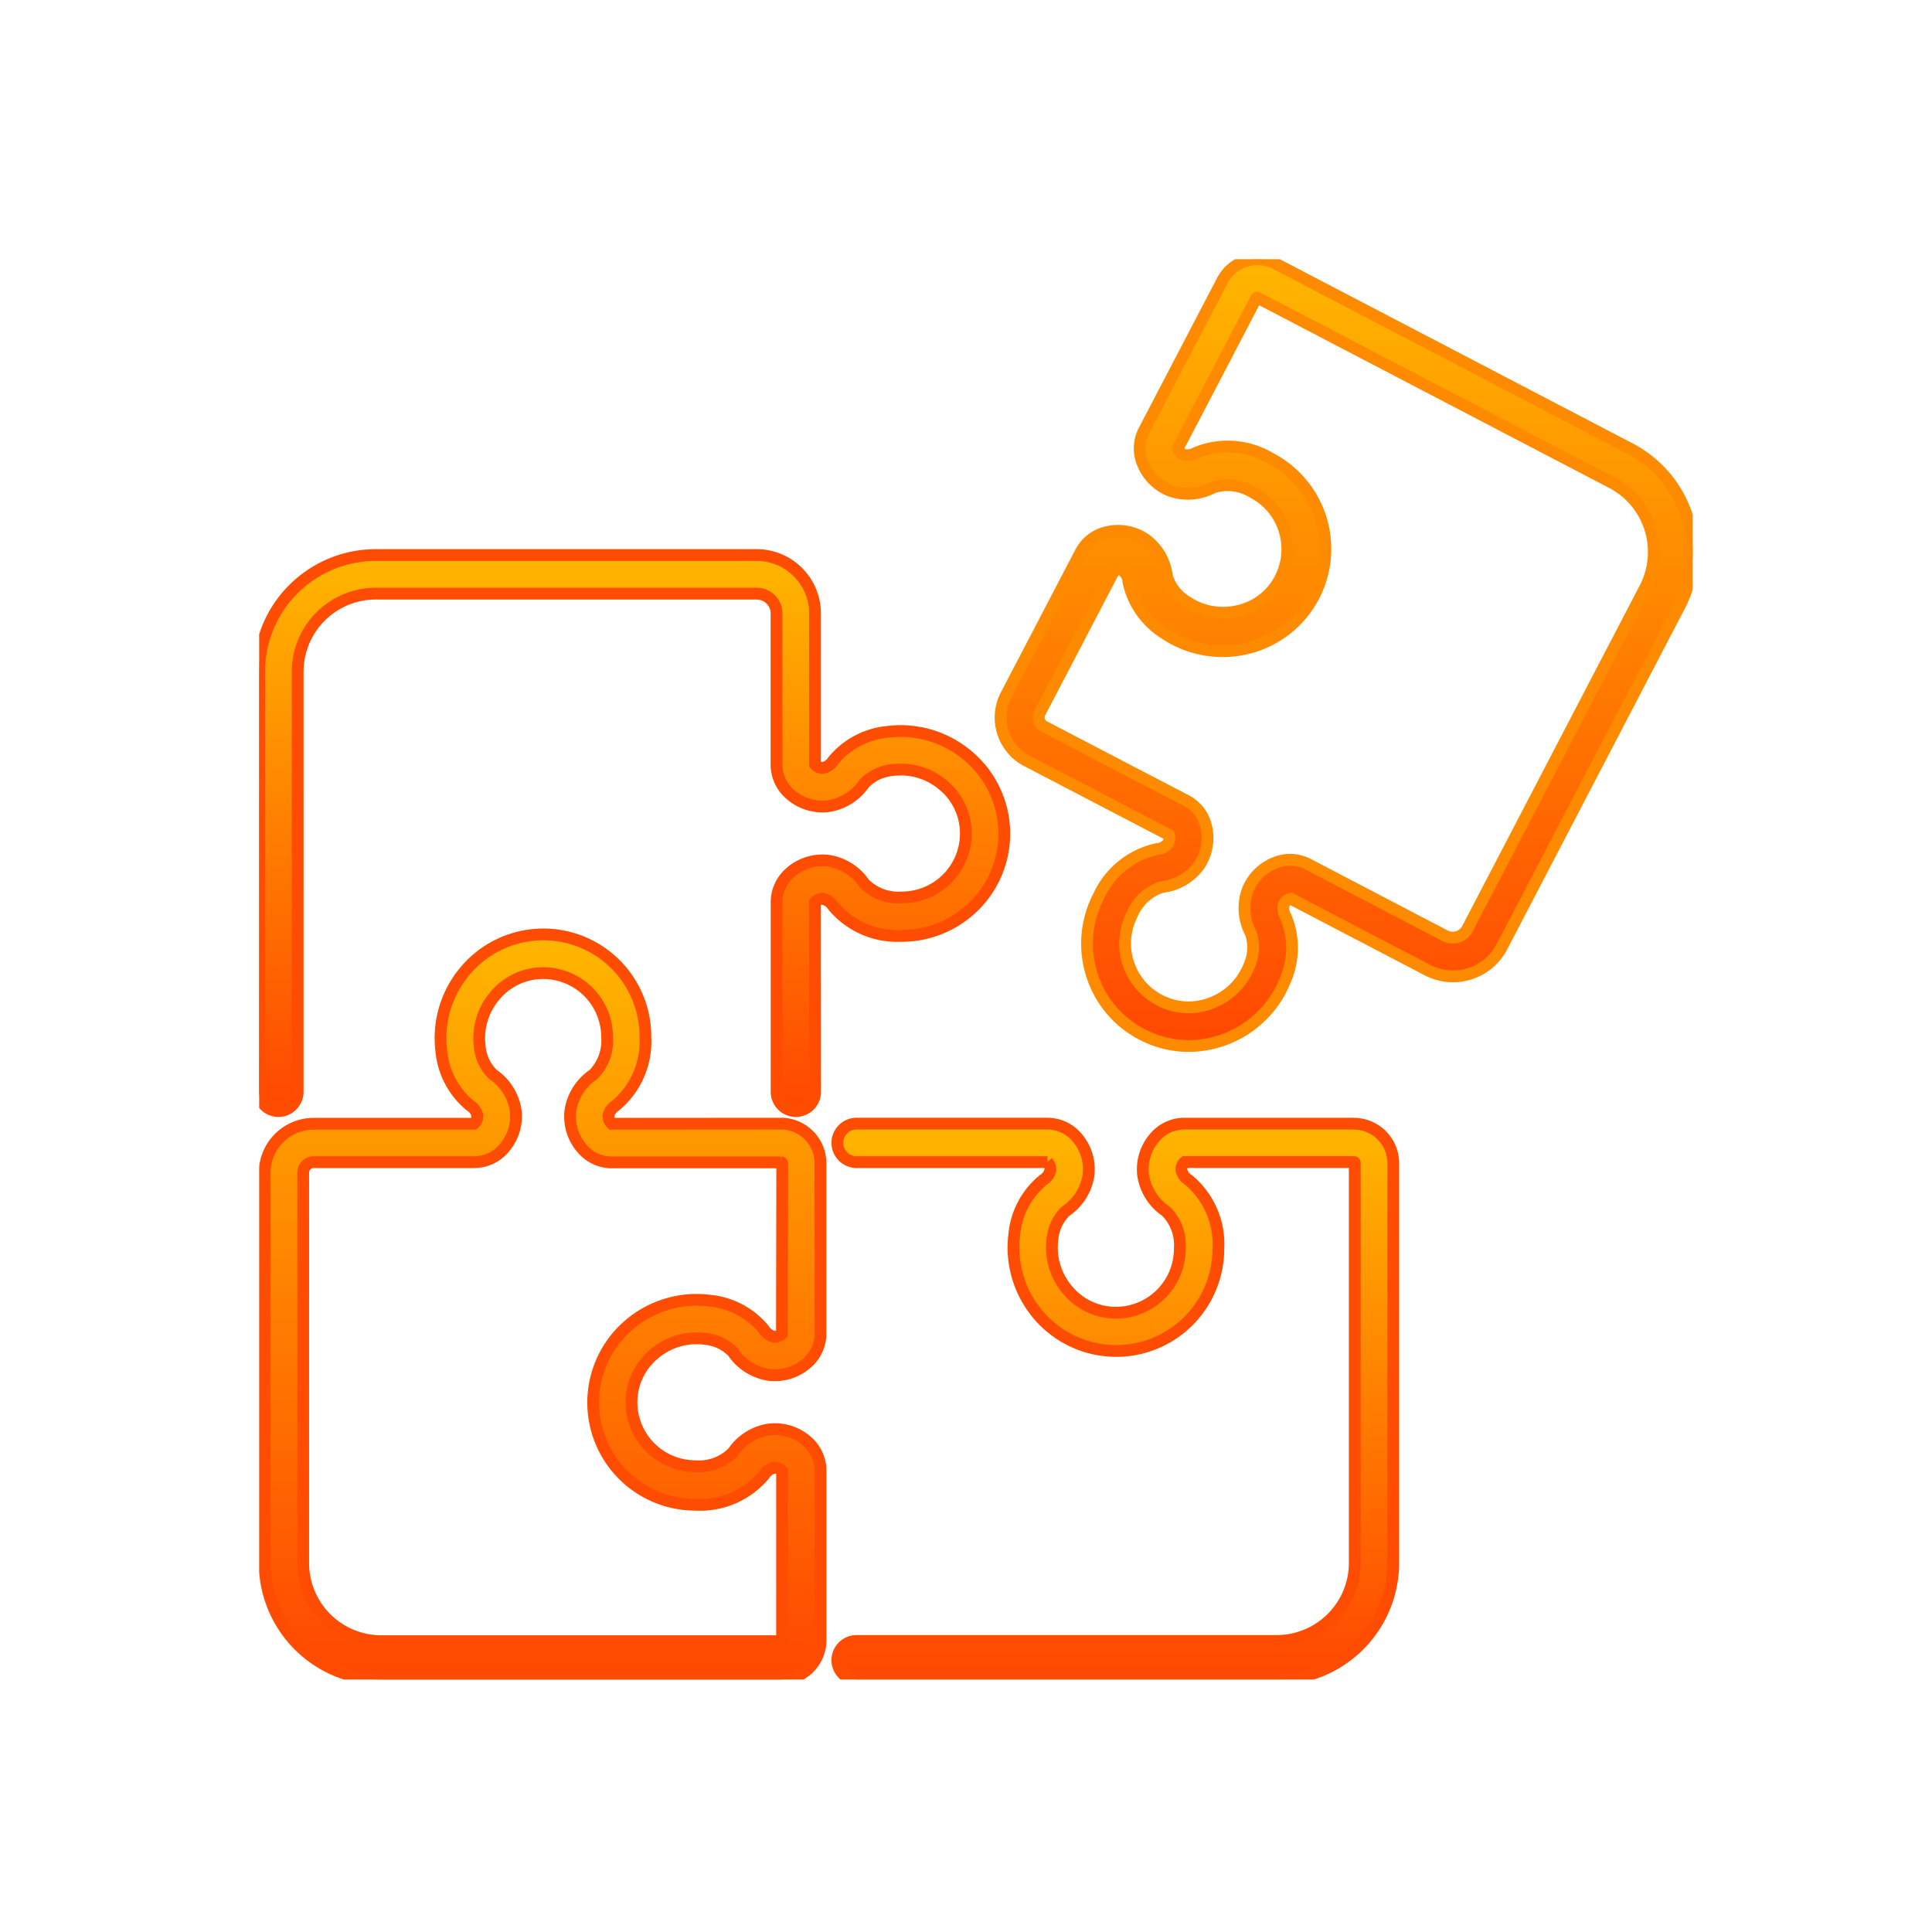 <svg xmlns="http://www.w3.org/2000/svg" xmlns:xlink="http://www.w3.org/1999/xlink" width="82" height="82" viewBox="0 0 82 82">
  <defs>
    <clipPath id="clip-path">
      <rect id="長方形_5223" data-name="長方形 5223" width="82" height="82" transform="translate(585 9142)" fill="none" stroke="#707070" stroke-width="1"/>
    </clipPath>
    <clipPath id="clip-path-2">
      <rect id="長方形_5183" data-name="長方形 5183" width="60.844" height="60.284" fill="#707070" stroke="#707070" stroke-width="0.5"/>
    </clipPath>
    <linearGradient id="linear-gradient" x1="0.5" x2="0.5" y2="1" gradientUnits="objectBoundingBox">
      <stop offset="0" stop-color="#ffb600"/>
      <stop offset="1" stop-color="#ff4702"/>
    </linearGradient>
  </defs>
  <g id="マスクグループ_27" data-name="マスクグループ 27" transform="translate(-585 -9142)" clip-path="url(#clip-path)">
    <g id="マスクグループ_67341" data-name="マスクグループ 67341" transform="translate(596 9153)" clip-path="url(#clip-path-2)">
      <path id="パス_13642" data-name="パス 13642" d="M22.728,107.488h0l-7.189.005a.451.451,0,0,1-.133-.347.658.658,0,0,1,.3-.421,3.54,3.54,0,0,0,1.267-2.917,4.331,4.331,0,0,0-7.685-2.76,4.412,4.412,0,0,0-.976,3.354,3.406,3.406,0,0,0,1.23,2.324.656.656,0,0,1,.3.421.41.41,0,0,1-.15.346l-6.8,0h0A2.081,2.081,0,0,0,.816,109.57v16.565a4.952,4.952,0,0,0,4.946,4.946H22.735a1.676,1.676,0,0,0,1.674-1.674v-7.175a1.655,1.655,0,0,0-.586-1.272,2.066,2.066,0,0,0-1.594-.492,2.245,2.245,0,0,0-1.53.959,2.027,2.027,0,0,1-1.6.6,2.715,2.715,0,0,1-2.709-2.9,2.657,2.657,0,0,1,.988-1.89,2.767,2.767,0,0,1,2.106-.617,1.888,1.888,0,0,1,1.2.56,2.259,2.259,0,0,0,1.541.974,2.064,2.064,0,0,0,1.593-.492,1.653,1.653,0,0,0,.587-1.272V109.17a1.682,1.682,0,0,0-1.681-1.682m.045,8.922a.442.442,0,0,1-.339.123.663.663,0,0,1-.417-.3A3.407,3.407,0,0,0,19.694,115a4.411,4.411,0,0,0-3.353.976,4.336,4.336,0,0,0,2.759,7.686,3.54,3.54,0,0,0,2.918-1.268.662.662,0,0,1,.416-.3.407.407,0,0,1,.341.144v7.175a.04.04,0,0,1-.04.04H5.762a3.316,3.316,0,0,1-3.312-3.312V109.57a.448.448,0,0,1,.448-.448h0l6.8,0a1.652,1.652,0,0,0,1.247-.557,2.07,2.07,0,0,0,.526-1.611A2.253,2.253,0,0,0,10.5,105.4a1.906,1.906,0,0,1-.56-1.2,2.772,2.772,0,0,1,.618-2.106,2.658,2.658,0,0,1,1.89-.988,2.716,2.716,0,0,1,2.9,2.71,2.037,2.037,0,0,1-.584,1.589,2.254,2.254,0,0,0-.976,1.561,2.07,2.07,0,0,0,.527,1.611,1.652,1.652,0,0,0,1.247.556l7.172,0a.054.054,0,0,1,.048.048Z" transform="translate(-0.581 -70.797)" stroke="#fe4c03" stroke-width="0.5" fill="url(#linear-gradient)"/>
      <path id="パス_13643" data-name="パス 13643" d="M135.9,8.044,120.855.19A1.677,1.677,0,0,0,118.6.9l-3.32,6.36a1.653,1.653,0,0,0-.069,1.4,2.062,2.062,0,0,0,1.184,1.174,2.247,2.247,0,0,0,1.8-.142,2.023,2.023,0,0,1,1.7.21,2.716,2.716,0,0,1,1.06,3.824,2.66,2.66,0,0,1-1.751,1.219,2.771,2.771,0,0,1-2.152-.427,1.891,1.891,0,0,1-.809-1.055,2.258,2.258,0,0,0-.915-1.576,2.063,2.063,0,0,0-1.641-.3,1.653,1.653,0,0,0-1.108.856l-3.159,6.052a2.073,2.073,0,0,0,.879,2.8l6.027,3.141a.449.449,0,0,1-.042.369.658.658,0,0,1-.465.233,3.538,3.538,0,0,0-2.474,2,4.366,4.366,0,0,0-.249,3.451,4.315,4.315,0,0,0,2.354,2.543,4.238,4.238,0,0,0,1.718.364,4.433,4.433,0,0,0,4.1-2.8,3.426,3.426,0,0,0,.013-2.7.657.657,0,0,1-.075-.514.41.41,0,0,1,.293-.237l5.8,3.028a2.343,2.343,0,0,0,3.163-.992L138,14.718a4.952,4.952,0,0,0-2.1-6.674m-6.9,20.37a.71.71,0,0,1-.958.3l-5.8-3.029a1.653,1.653,0,0,0-1.363-.084,2.07,2.07,0,0,0-1.212,1.184,2.239,2.239,0,0,0,.135,1.82,1.892,1.892,0,0,1-.071,1.39,2.775,2.775,0,0,1-1.525,1.546,2.663,2.663,0,0,1-2.112-.01,2.716,2.716,0,0,1-1.317-3.744,2.042,2.042,0,0,1,1.254-1.139,2.253,2.253,0,0,0,1.588-.932,2.07,2.07,0,0,0,.279-1.672,1.651,1.651,0,0,0-.848-1.07l-6.012-3.134a.44.44,0,0,1-.186-.593l3.171-6.069a.65.65,0,0,1,.136-.016.376.376,0,0,1,.22.064.66.66,0,0,1,.229.462,3.405,3.405,0,0,0,1.491,2.166,4.409,4.409,0,0,0,3.424.687,4.336,4.336,0,0,0,1.11-8.09,3.539,3.539,0,0,0-3.173-.227.663.663,0,0,1-.511.076.4.4,0,0,1-.236-.285l3.32-6.36a.041.041,0,0,1,.055-.018l15.046,7.854a3.317,3.317,0,0,1,1.4,4.469Z" transform="translate(-77.715 0)" stroke="#fe8a00" stroke-width="0.5" fill="url(#linear-gradient)"/>
      <path id="パス_13644" data-name="パス 13644" d="M27.274,59.754a4.367,4.367,0,0,0,3.175-1.376,4.317,4.317,0,0,0-.415-6.309,4.413,4.413,0,0,0-3.354-.976,3.406,3.406,0,0,0-2.323,1.23.658.658,0,0,1-.421.3.416.416,0,0,1-.345-.15l0-6.407a2.477,2.477,0,0,0-2.476-2.477H4.946A4.952,4.952,0,0,0,0,48.539V66.37a.817.817,0,1,0,1.634,0V48.539a3.316,3.316,0,0,1,3.312-3.312H21.117a.843.843,0,0,1,.842.843l0,6.407a1.653,1.653,0,0,0,.556,1.247,2.07,2.07,0,0,0,1.611.527,2.253,2.253,0,0,0,1.562-.976,1.906,1.906,0,0,1,1.205-.56A2.765,2.765,0,0,1,29,53.331a2.66,2.66,0,0,1,.988,1.89,2.716,2.716,0,0,1-2.709,2.9,2.042,2.042,0,0,1-1.589-.584,2.253,2.253,0,0,0-1.562-.977,2.067,2.067,0,0,0-1.611.527,1.654,1.654,0,0,0-.556,1.247l0,8.037a.817.817,0,1,0,1.634,0l-.005-8.054a.442.442,0,0,1,.347-.133.659.659,0,0,1,.421.3,3.539,3.539,0,0,0,2.918,1.267" transform="translate(0 -31.031)" stroke="#fe4c03" stroke-width="0.5" fill="url(#linear-gradient)"/>
      <path id="パス_13645" data-name="パス 13645" d="M107.077,127.322H99.9a1.655,1.655,0,0,0-1.273.586,2.062,2.062,0,0,0-.492,1.593,2.258,2.258,0,0,0,.973,1.541,2.03,2.03,0,0,1,.585,1.589,2.715,2.715,0,0,1-2.9,2.709,2.657,2.657,0,0,1-1.89-.988,2.769,2.769,0,0,1-.618-2.106,1.9,1.9,0,0,1,.56-1.205,2.256,2.256,0,0,0,.974-1.541,2.062,2.062,0,0,0-.492-1.593,1.655,1.655,0,0,0-1.272-.586H85.975a.817.817,0,0,0,0,1.634l8.1,0a.438.438,0,0,1,.122.338.66.66,0,0,1-.3.417,3.4,3.4,0,0,0-1.23,2.324,4.411,4.411,0,0,0,.976,3.354,4.336,4.336,0,0,0,7.685-2.76,3.537,3.537,0,0,0-1.268-2.917.664.664,0,0,1-.3-.417.4.4,0,0,1,.144-.341h7.174a.04.04,0,0,1,.041.04v16.973a3.316,3.316,0,0,1-3.313,3.312H85.975a.817.817,0,0,0,0,1.634h17.83a4.952,4.952,0,0,0,4.947-4.946V129a1.676,1.676,0,0,0-1.675-1.674" transform="translate(-60.618 -90.631)" stroke="#fe4c03" stroke-width="0.5" fill="url(#linear-gradient)"/>
    </g>
  </g>
</svg>
